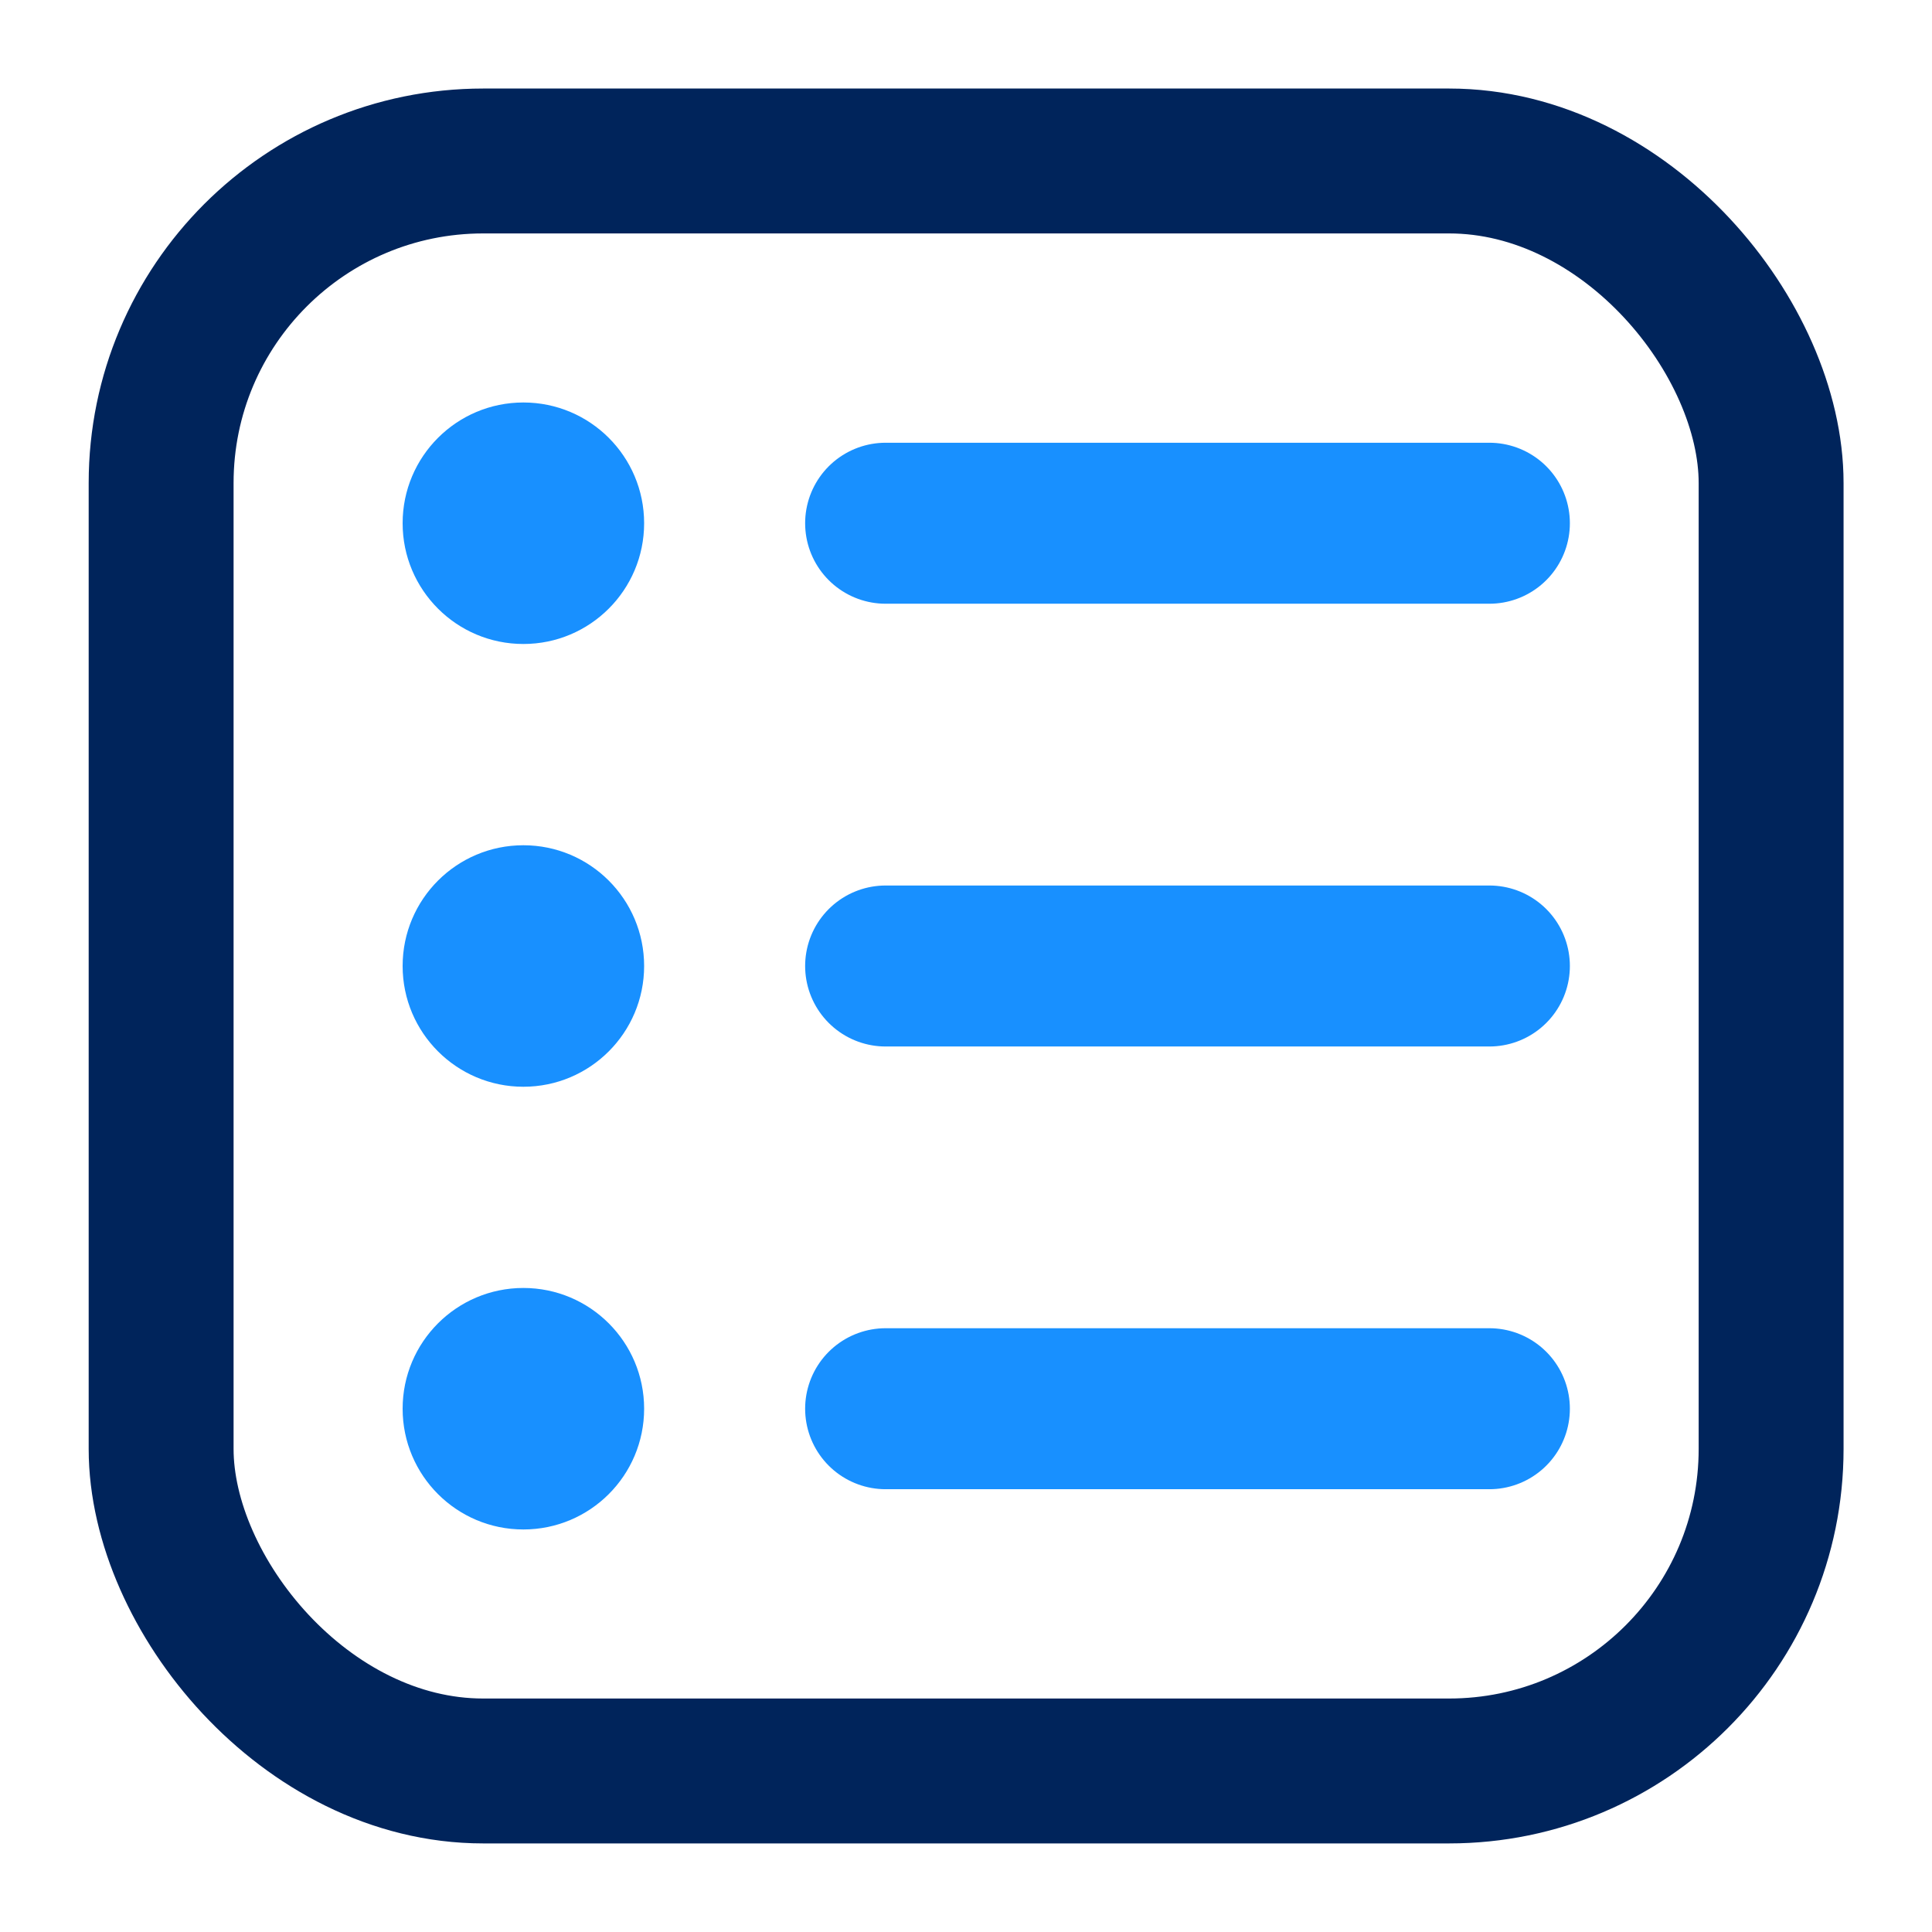 <svg width="40" height="40" viewBox="0 0 40 40" fill="none" xmlns="http://www.w3.org/2000/svg">
<rect x="3.336" y="3.333" width="33.333" height="33.333" rx="6.667" stroke="#00245B" stroke-width="3"/>
<path d="M18.336 10.833H30.836M18.336 20H30.836M18.336 29.166H30.836" stroke="#1890FF" stroke-width="3.333" stroke-linecap="round" stroke-linejoin="round"/>
<path d="M13.336 10.833C13.336 12.214 12.217 13.333 10.836 13.333C9.455 13.333 8.336 12.214 8.336 10.833C8.336 9.452 9.455 8.333 10.836 8.333C12.217 8.333 13.336 9.452 13.336 10.833Z" fill="#1890FF"/>
<path d="M13.336 20C13.336 21.38 12.217 22.5 10.836 22.5C9.455 22.5 8.336 21.38 8.336 20C8.336 18.619 9.455 17.5 10.836 17.5C12.217 17.5 13.336 18.619 13.336 20Z" fill="#1890FF"/>
<path d="M13.336 29.166C13.336 30.547 12.217 31.666 10.836 31.666C9.455 31.666 8.336 30.547 8.336 29.166C8.336 27.786 9.455 26.666 10.836 26.666C12.217 26.666 13.336 27.786 13.336 29.166Z" fill="#1890FF"/>
</svg>
